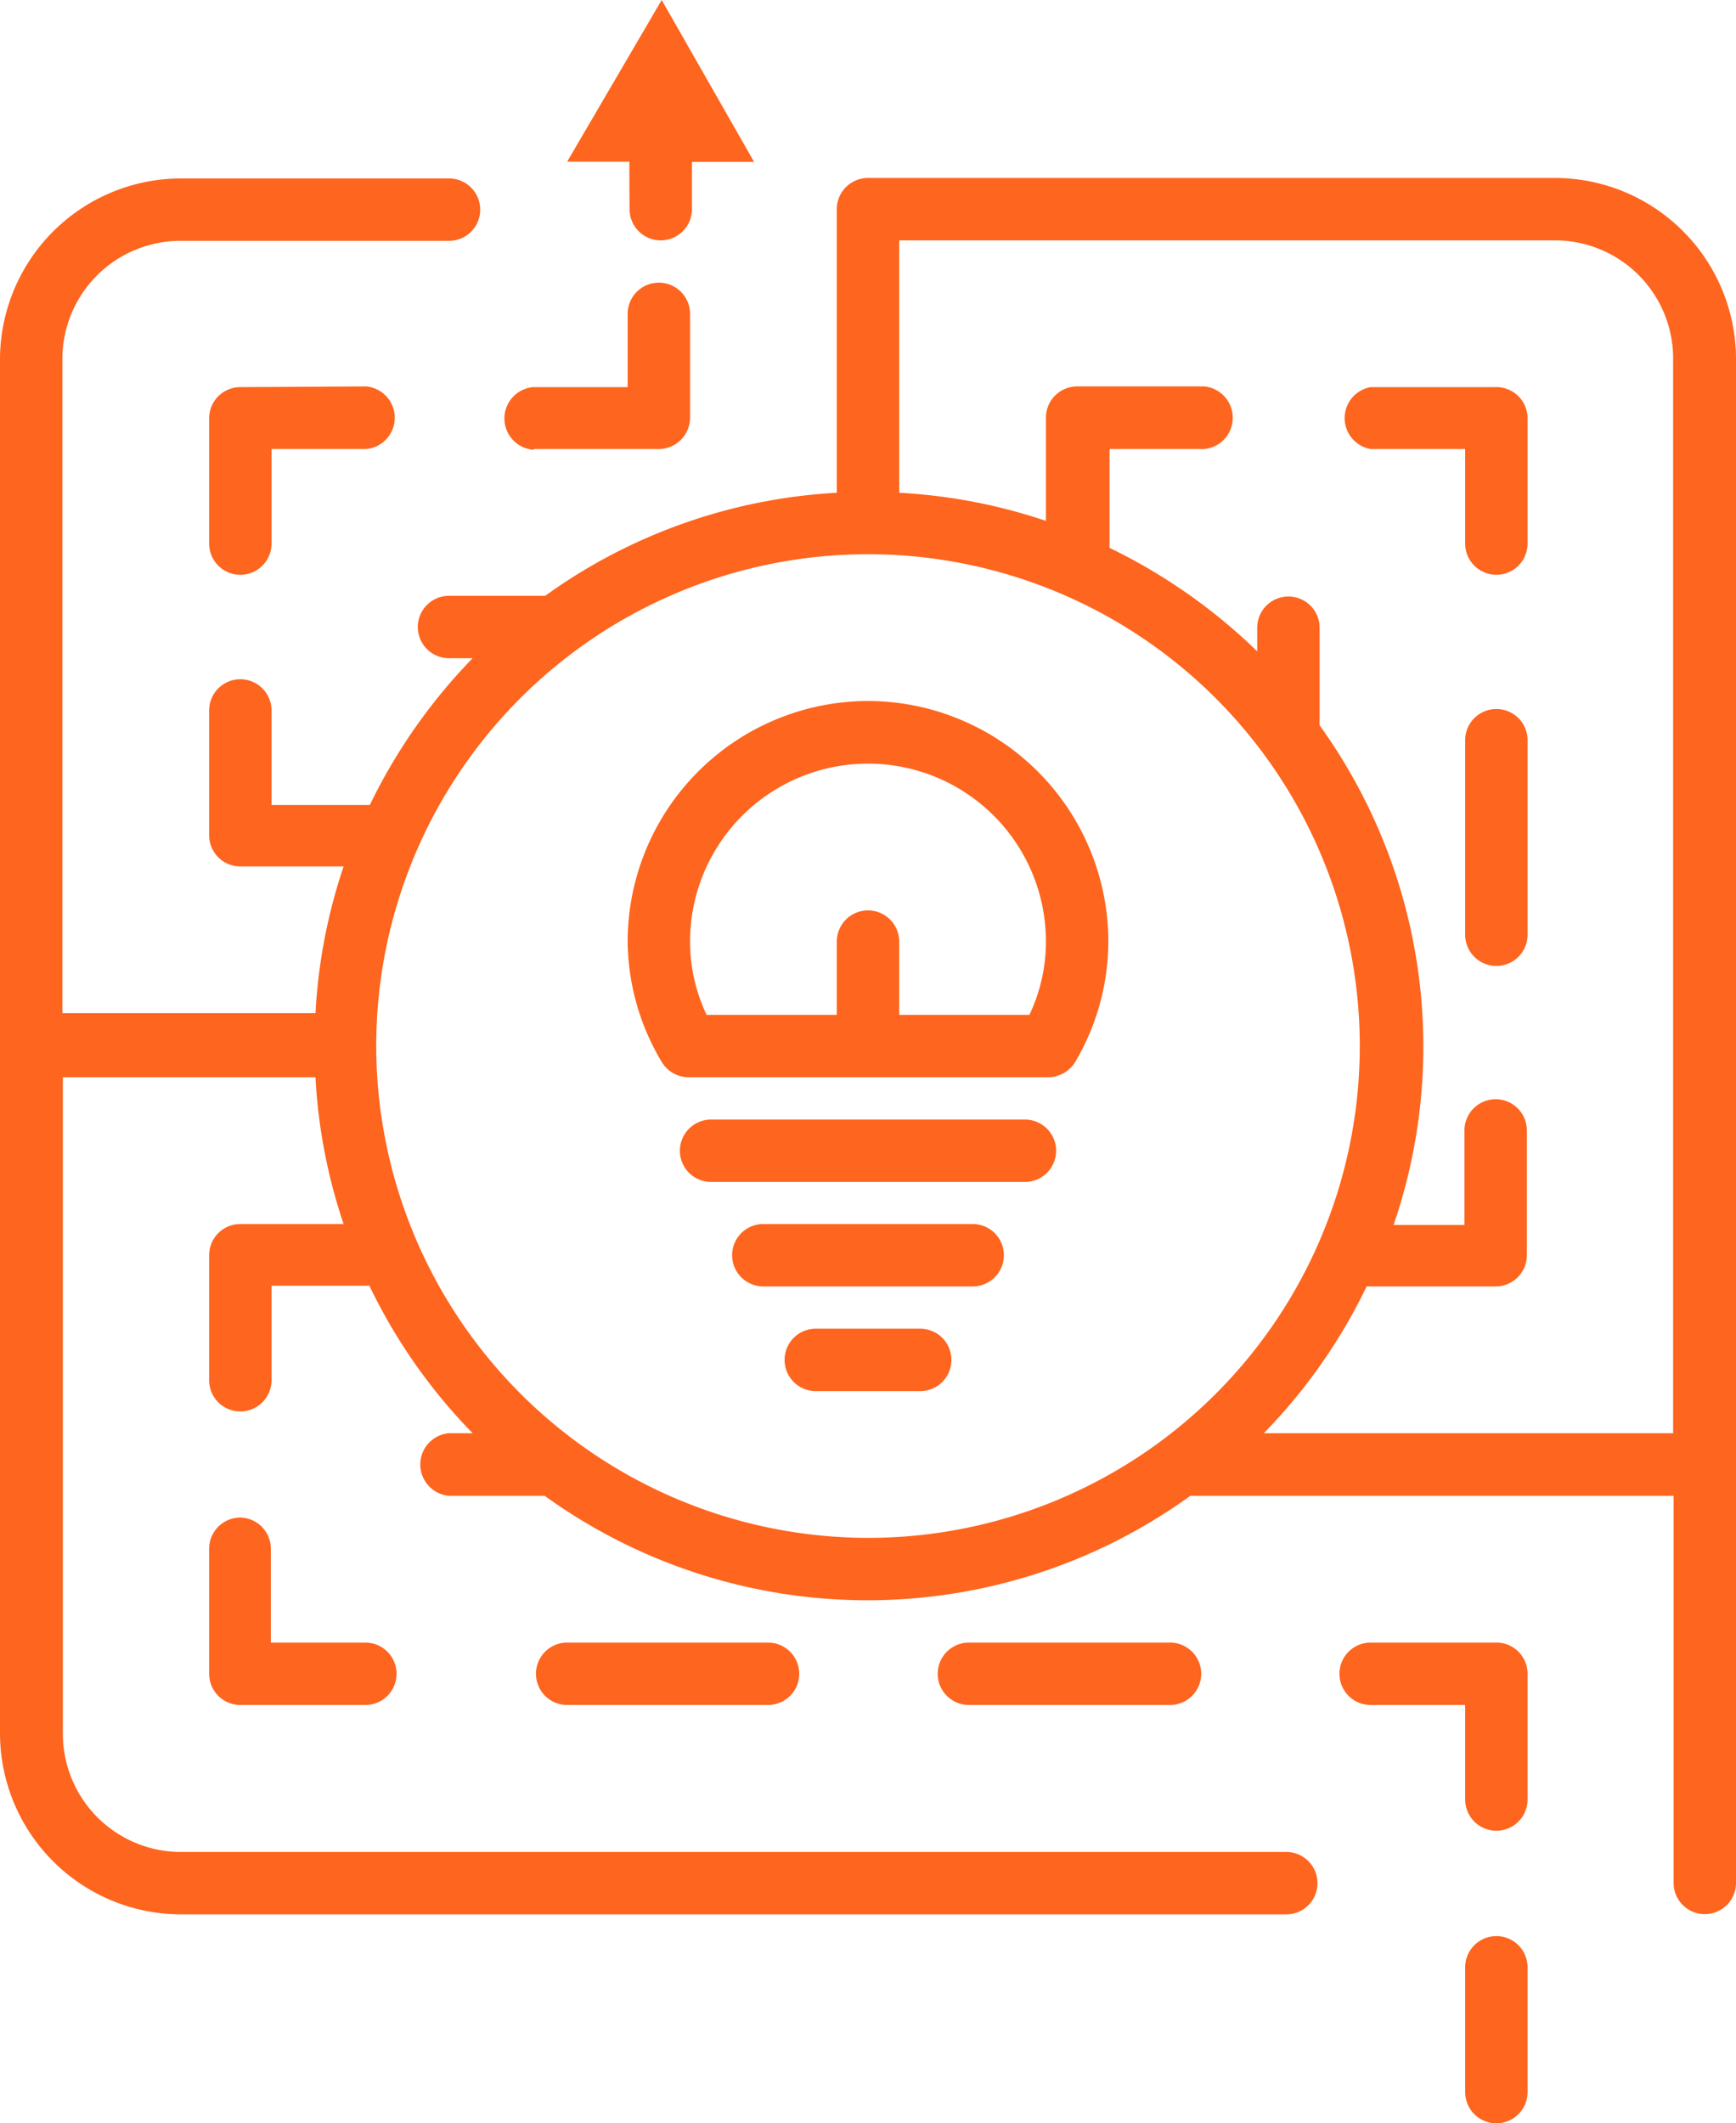 <svg xmlns="http://www.w3.org/2000/svg" viewBox="0 0 73.46 89.84"><defs><style>.cls-1{fill:#fe651e;}</style></defs><g id="Layer_2" data-name="Layer 2"><g id="Client_Mockup" data-name="Client Mockup"><path class="cls-1" d="M65.8,7.53H36.73a1.32,1.32,0,0,0-1.32,1.32v12a23.25,23.25,0,0,0-12.34,4.36H19a1.32,1.32,0,0,0,0,2.64h1a23.71,23.71,0,0,0-4.35,6.21H11.49v-4a1.32,1.32,0,1,0-2.64,0v5.28a1.32,1.32,0,0,0,1.32,1.32h4.37a23.25,23.25,0,0,0-1.19,6.21H2.64V15.19a5,5,0,0,1,5-5H19a1.32,1.32,0,1,0,0-2.64H7.66A7.67,7.67,0,0,0,0,15.19V73.33A7.67,7.67,0,0,0,7.66,81H54.43a1.32,1.32,0,1,0,0-2.64H7.66a5,5,0,0,1-5-5V45.58H13.35a23.17,23.17,0,0,0,1.19,6.21H10.17a1.32,1.32,0,0,0-1.32,1.32V58.4a1.32,1.32,0,1,0,2.64,0v-4h4.14A23.38,23.38,0,0,0,20,60.64H19a1.33,1.33,0,0,0,0,2.65h4.05a23.32,23.32,0,0,0,27.32,0H70.82V79.67a1.32,1.32,0,1,0,2.64,0V15.19A7.67,7.67,0,0,0,65.8,7.53ZM15.92,44.26A20.81,20.81,0,1,1,36.73,65.07,20.84,20.84,0,0,1,15.92,44.26ZM53.48,60.64a23.38,23.38,0,0,0,4.35-6.21h5.46a1.32,1.32,0,0,0,1.32-1.32V47.83a1.32,1.32,0,0,0-2.64,0v4h-3a23.24,23.24,0,0,0-3.13-21.14V26.56a1.32,1.32,0,0,0-2.64,0v1a23.85,23.85,0,0,0-6.25-4.38V19h4a1.33,1.33,0,0,0,0-2.65H45.58a1.32,1.32,0,0,0-1.32,1.32v4.37a23.25,23.25,0,0,0-6.21-1.19V10.17H65.8a5,5,0,0,1,5,5V60.64Z"/><path class="cls-1" d="M10.17,16.38A1.32,1.32,0,0,0,8.85,17.7V23a1.32,1.32,0,0,0,2.64,0V19h4a1.33,1.33,0,0,0,0-2.65Z"/><path class="cls-1" d="M22.59,19h5.29A1.33,1.33,0,0,0,29.2,17.7V13.28a1.32,1.32,0,0,0-2.64,0v3.1h-4a1.33,1.33,0,0,0,0,2.65Z"/><path class="cls-1" d="M63.29,30A1.32,1.32,0,0,0,62,31.27v8.28a1.32,1.32,0,0,0,2.64,0V31.27A1.32,1.32,0,0,0,63.29,30Z"/><path class="cls-1" d="M63.29,16.38H58A1.33,1.33,0,0,0,58,19h4v4a1.32,1.32,0,0,0,2.64,0V17.7A1.32,1.32,0,0,0,63.29,16.38Z"/><path class="cls-1" d="M63.29,81.92A1.32,1.32,0,0,0,62,83.24v5.28a1.32,1.32,0,0,0,2.64,0V83.24A1.32,1.32,0,0,0,63.29,81.92Z"/><path class="cls-1" d="M63.29,69.5H58a1.32,1.32,0,1,0,0,2.64h4v4a1.32,1.32,0,0,0,2.64,0V70.82A1.32,1.32,0,0,0,63.29,69.5Z"/><path class="cls-1" d="M24,69.5a1.32,1.32,0,1,0,0,2.64h8.5a1.32,1.32,0,1,0,0-2.64Z"/><path class="cls-1" d="M41,69.5a1.32,1.32,0,1,0,0,2.64h8.51a1.32,1.32,0,1,0,0-2.64Z"/><path class="cls-1" d="M10.17,64.21a1.32,1.32,0,0,0-1.32,1.32v5.29a1.32,1.32,0,0,0,1.32,1.32h5.29a1.32,1.32,0,1,0,0-2.64h-4v-4A1.32,1.32,0,0,0,10.17,64.21Z"/><path class="cls-1" d="M26.64,8.85a1.32,1.32,0,1,0,2.64,0v-2h2.63L28,0,24,6.84h2.63Z"/><path class="cls-1" d="M36.73,29.66A10.19,10.19,0,0,0,26.56,39.84,10.07,10.07,0,0,0,28,44.93a1.33,1.33,0,0,0,1.15.65H44.35a1.35,1.35,0,0,0,1.15-.65,10.07,10.07,0,0,0,1.4-5.09A10.19,10.19,0,0,0,36.73,29.66Zm6.83,13.28H38.05v-3.1a1.32,1.32,0,1,0-2.64,0v3.1H29.9a7.23,7.23,0,0,1-.7-3.1,7.53,7.53,0,1,1,15.06,0A7.23,7.23,0,0,1,43.56,42.94Z"/><path class="cls-1" d="M43.37,47.37H30.09a1.32,1.32,0,0,0,0,2.64H43.37a1.32,1.32,0,1,0,0-2.64Z"/><path class="cls-1" d="M41.16,51.79H32.3a1.32,1.32,0,1,0,0,2.64h8.86a1.32,1.32,0,0,0,0-2.64Z"/><path class="cls-1" d="M38.94,56.22H34.52a1.32,1.32,0,0,0,0,2.64h4.42a1.32,1.32,0,0,0,0-2.64Z"/></g></g></svg>